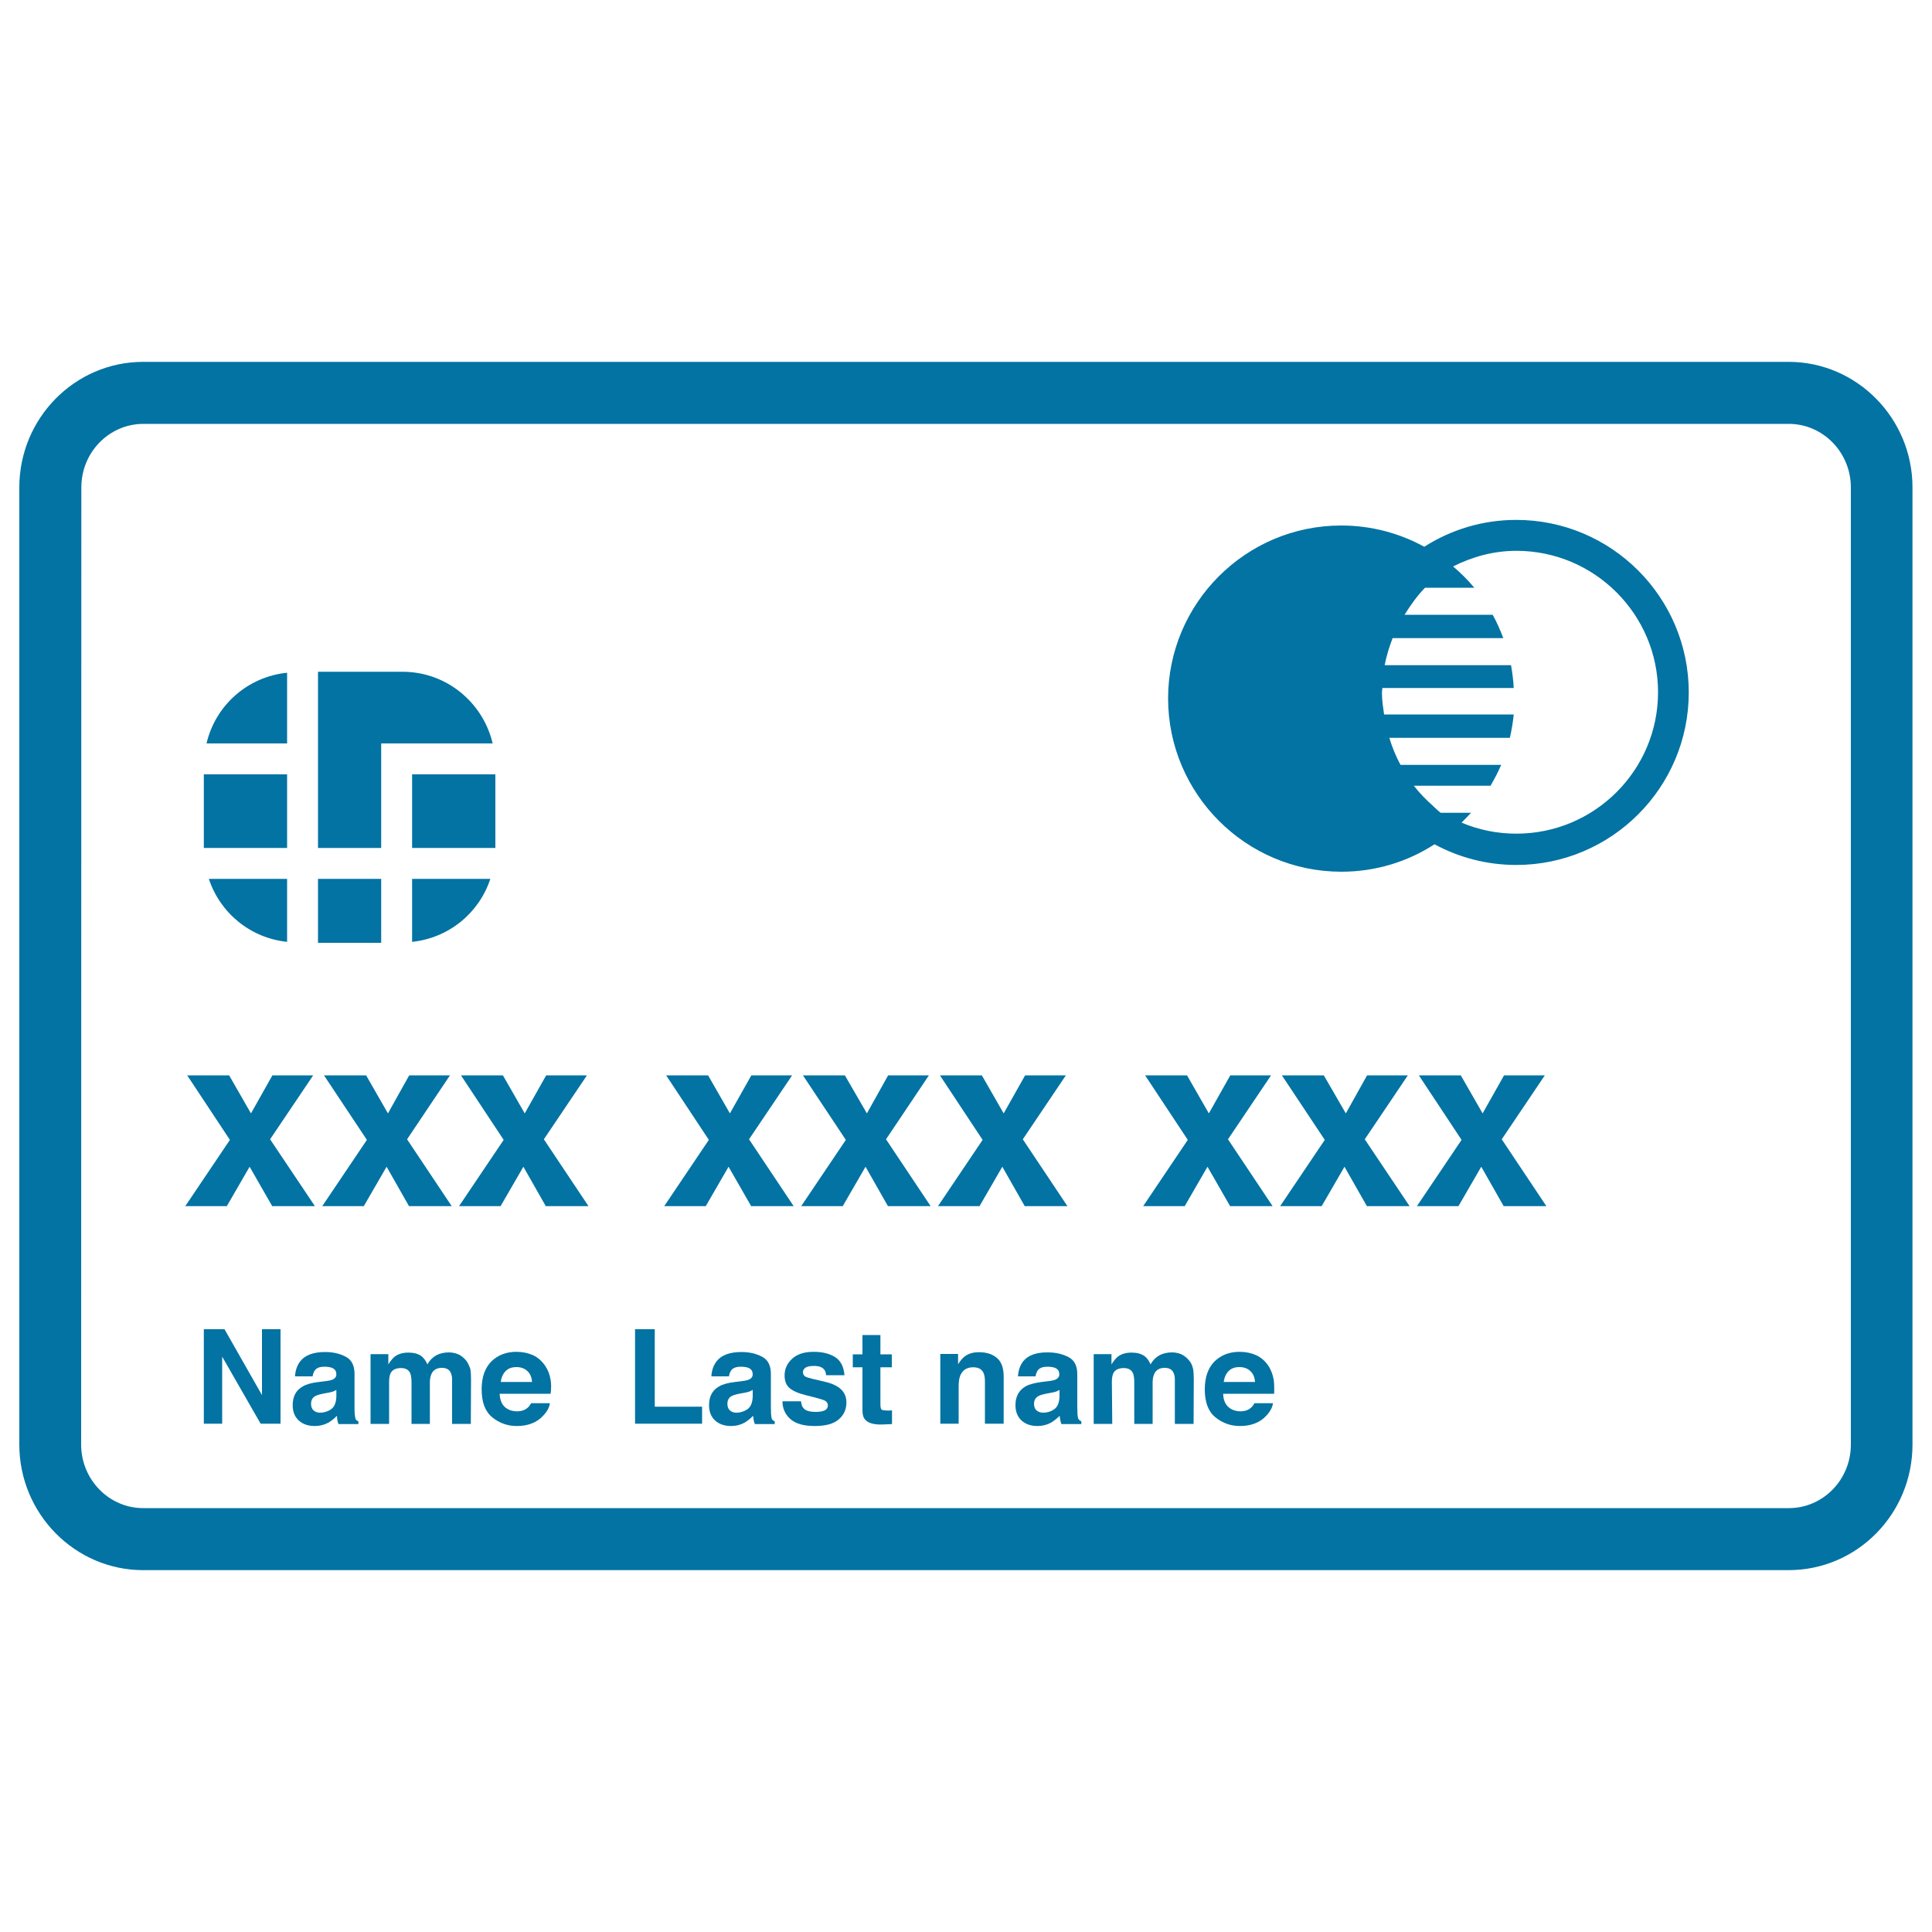 <svg xmlns="http://www.w3.org/2000/svg" viewBox="0 0 1000 1000" style="fill:#0273a2">
<title>Mastercard SVG icon</title>
<g><g><path d="M74.1,812.7h851.7c35.4,0,64.1-29.1,64.1-65V252.3c0-35.8-28.8-65-64.1-65H74.1c-35.4,0-64.1,29.2-64.1,65v495.4C10,783.5,38.8,812.7,74.1,812.7z M42.1,252.3c0-18.2,14.4-32.9,32.1-32.9h851.7c17.7,0,32.1,14.8,32.1,32.9v495.4c0,18.2-14.4,32.9-32.1,32.9H74.1c-17.7,0-32.1-14.8-32.1-32.9L42.1,252.3L42.1,252.3z"/><rect x="213.3" y="400.8" width="43.1" height="38.1"/><rect x="105.5" y="400.8" width="43.1" height="38.1"/><path d="M148.6,487.5v-32.6h-40.5C113.9,472.5,129.5,485.5,148.6,487.5z"/><rect x="164.6" y="454.9" width="32.7" height="33.1"/><path d="M253.8,454.9h-40.5v32.6C232.4,485.5,248,472.5,253.8,454.9z"/><path d="M197.3,384.8h8h8H255c-5-21.2-23.9-37.1-46.7-37.1h-43.7v91.2h32.7L197.3,384.8L197.3,384.8z"/><path d="M148.6,348.2c-20.5,2.1-37.1,16.9-41.7,36.6h41.7V348.2z"/><path d="M694.3,451.2c17.8,0,34.3-5.2,48.2-14.2c12.6,6.8,27,10.7,42.3,10.7c49.2,0,89.3-40,89.3-89.3c0-49.2-40-89.3-89.3-89.3c-17.5,0-33.8,5.1-47.6,13.9c-12.8-7-27.4-11-43-11c-49.4,0-89.6,40.2-89.6,89.6C604.7,411,644.9,451.2,694.3,451.2z M715.5,356.1h51.7h8h8.3c-0.2-4-0.7-7.9-1.4-11.8h-8.2h-8.4h-48.8c0.9-4.8,2.4-9.5,4.1-14h39.8h9h8.5c-1.6-4.2-3.3-8.2-5.5-12.1h-9.5h-9.7H727c3.1-5,6.5-9.8,10.6-14h2.3h12.4h10.8c-3.4-4-7-7.7-11-11c9.9-5,20.9-8.1,32.8-8.1c40.4,0,73.3,32.9,73.3,73.2c0,40.4-32.9,73.2-73.3,73.2c-10.1,0-19.6-2-28.4-5.7c1.7-1.7,3.3-3.4,4.9-5.1h-11.2H747h-1.3c-1.2-0.9-2.3-2-3.4-3c-0.2-0.1-0.3-0.3-0.5-0.5c-3.6-3.2-7-6.6-10-10.5h20.1h10.3h9.3c2-3.5,3.9-7,5.5-10.8h-9h-9.1h-34c-2.4-4.4-4.3-9.1-5.8-14h45.5h8.4h8.5c0.9-3.9,1.6-8,2-12.1H775h-8h-50.6c-0.5-3.6-1.1-7.2-1.1-10.9C715.2,358,715.5,357.1,715.5,356.1z"/><polygon points="135.6,722.1 116.2,688 105.5,688 105.5,736.9 115,736.9 115,702.2 134.9,736.9 145.2,736.9 145.2,688 135.6,688 "/><path d="M183.6,731.9c-0.1-1.6-0.1-3-0.1-4.2v-16.6c0-4.3-1.5-7.3-4.6-8.9c-3.1-1.6-6.6-2.4-10.6-2.4c-6.1,0-10.4,1.6-12.9,4.8c-1.6,2.1-2.5,4.6-2.7,7.8h9.1c0.2-1.4,0.7-2.5,1.3-3.3c0.9-1.1,2.5-1.7,4.8-1.7c2,0,3.5,0.3,4.6,0.9c1,0.6,1.6,1.6,1.6,3.1c0,1.2-0.7,2.1-2,2.7c-0.8,0.3-2,0.6-3.8,0.8l-3.2,0.4c-3.7,0.4-6.5,1.2-8.4,2.3c-3.5,2-5.2,5.2-5.2,9.7c0,3.5,1.1,6.1,3.2,8c2.1,1.9,4.9,2.8,8.2,2.8c2.6,0,4.9-0.6,7-1.7c1.7-1,3.2-2.2,4.5-3.6c0.1,0.8,0.1,1.5,0.2,2.2c0.1,0.6,0.3,1.3,0.6,2.1h10.3v-1.4c-0.6-0.3-1.1-0.6-1.4-1.1C183.9,734,183.7,733.1,183.6,731.9z M174.1,722.8c-0.1,3.2-1,5.4-2.7,6.6c-1.7,1.2-3.7,1.8-5.7,1.8c-1.3,0-2.4-0.3-3.3-1.1c-0.9-0.7-1.4-1.9-1.4-3.5c0-1.8,0.7-3.2,2.2-4c0.9-0.5,2.3-0.9,4.3-1.3l2.2-0.4c1.1-0.2,1.9-0.4,2.6-0.6c0.6-0.2,1.2-0.6,1.8-0.9L174.1,722.8L174.1,722.8z"/><path d="M241.2,704.1c-1.3-1.5-2.7-2.6-4.2-3.2c-1.5-0.6-3.1-0.9-4.7-0.9c-2.4,0-4.6,0.5-6.5,1.5c-1.8,1-3.4,2.6-4.6,4.7c-0.7-1.8-1.8-3.2-3.1-4.3c-1.7-1.2-3.9-1.8-6.7-1.8c-2.9,0-5.3,0.7-7.1,2.1c-1,0.8-2.1,2.1-3.3,4v-5.3h-9.2v36.1h9.6v-21.8c0-2,0.3-3.5,0.8-4.5c0.9-1.7,2.7-2.6,5.4-2.6c2.3,0,3.9,0.9,4.7,2.6c0.4,1,0.7,2.5,0.7,4.7v21.6h9.5v-21.6c0-1.6,0.3-3,0.8-4.2c1-2.2,2.8-3.2,5.4-3.2c2.3,0,3.8,0.8,4.6,2.5c0.4,0.9,0.7,2,0.7,3.4v23.1h9.7l0.1-22.8c0-2.3-0.1-4.1-0.3-5.4C242.9,706.9,242.2,705.4,241.2,704.1z"/><path d="M285,714.3c-0.4-2.8-1.4-5.3-2.9-7.5c-1.7-2.4-3.7-4.2-6.3-5.4c-2.5-1.1-5.4-1.7-8.5-1.7c-5.3,0-9.6,1.7-13,5c-3.3,3.4-5,8.1-5,14.4c0,6.7,1.8,11.5,5.5,14.5c3.7,3,7.9,4.5,12.7,4.5c5.8,0,10.4-1.8,13.6-5.3c2.1-2.2,3.3-4.4,3.5-6.5h-9.7c-0.6,1.1-1.2,1.9-2,2.5c-1.3,1.1-3.1,1.7-5.3,1.7c-2,0-3.8-0.5-5.2-1.4c-2.4-1.5-3.6-4-3.8-7.7h26.4C285.4,718.4,285.3,715.9,285,714.3z M259.2,715.3c0.3-2.4,1.2-4.3,2.5-5.6c1.3-1.4,3.2-2.1,5.6-2.1c2.2,0,4.1,0.6,5.6,2c1.5,1.3,2.3,3.2,2.5,5.7H259.2L259.2,715.3z"/><polygon points="363.4,728.1 338.9,728.1 338.9,688 328.7,688 328.7,736.9 363.4,736.9 "/><path d="M399.1,731.9c0-1.6-0.1-3-0.1-4.2v-16.6c0-4.3-1.5-7.3-4.6-8.9c-3.1-1.6-6.6-2.4-10.6-2.4c-6.1,0-10.4,1.6-12.9,4.8c-1.6,2.1-2.5,4.6-2.7,7.8h9.1c0.2-1.4,0.7-2.5,1.3-3.3c0.9-1.1,2.6-1.7,4.8-1.7c2,0,3.6,0.3,4.6,0.9c1,0.6,1.6,1.6,1.6,3.1c0,1.2-0.7,2.1-2,2.7c-0.8,0.3-2,0.6-3.8,0.8l-3.2,0.4c-3.7,0.4-6.5,1.2-8.4,2.3c-3.5,2-5.2,5.2-5.2,9.7c0,3.5,1.1,6.1,3.2,8c2.1,1.9,4.9,2.8,8.2,2.8c2.6,0,4.9-0.6,6.9-1.7c1.7-1,3.2-2.2,4.5-3.6c0.1,0.8,0.2,1.5,0.3,2.2c0.1,0.6,0.3,1.3,0.6,2.1h10.3v-1.4c-0.6-0.3-1.1-0.6-1.4-1.1C399.3,734,399.2,733.1,399.1,731.9z M389.6,722.8c-0.1,3.2-1,5.4-2.7,6.6c-1.8,1.2-3.7,1.8-5.7,1.8c-1.3,0-2.4-0.3-3.3-1.1c-0.9-0.7-1.4-1.9-1.4-3.5c0-1.8,0.7-3.2,2.2-4c0.9-0.5,2.3-0.9,4.4-1.3l2.2-0.4c1.1-0.2,1.9-0.4,2.5-0.6c0.6-0.2,1.2-0.6,1.8-0.9V722.8z"/><path d="M426.9,715.2c-5.7-1.3-8.9-2.1-9.9-2.6c-0.9-0.5-1.4-1.3-1.4-2.4c0-0.9,0.4-1.6,1.3-2.3c0.9-0.6,2.4-0.9,4.4-0.9c2.5,0,4.3,0.6,5.3,1.9c0.6,0.7,0.9,1.7,1,2.9h9.5c-0.4-4.5-2-7.6-4.9-9.4c-2.9-1.8-6.5-2.7-11.1-2.7c-4.8,0-8.5,1.2-11.1,3.6c-2.6,2.4-3.9,5.3-3.9,8.6c0,2.8,0.8,5,2.5,6.5c1.7,1.5,4.6,2.8,8.7,3.8c5.7,1.4,9,2.3,9.9,2.9c0.9,0.6,1.3,1.4,1.3,2.4c0,1.1-0.5,1.9-1.6,2.5c-1.1,0.5-2.6,0.8-4.5,0.8c-3.2,0-5.4-0.6-6.5-1.9c-0.7-0.7-1.1-1.9-1.3-3.6H405c0,3.7,1.4,6.8,4.1,9.2c2.7,2.4,6.9,3.6,12.6,3.6c5.6,0,9.7-1.1,12.4-3.4c2.7-2.3,4-5.2,4-8.8c0-2.7-0.9-5-2.8-6.8C433.5,717.4,430.6,716,426.9,715.2z"/><path d="M455.8,691h-9.4V701h-5v6.7h5v22.3c0,2.3,0.5,3.9,1.6,5c1.6,1.7,4.7,2.5,9.2,2.3l4.5-0.2v-7.1c-0.3,0-0.6,0-1,0.1c-0.3,0-0.6,0-0.9,0c-1.9,0-3.1-0.2-3.5-0.5c-0.4-0.4-0.6-1.3-0.6-2.8v-19.1h5.9V701h-5.9V691L455.8,691z"/><path d="M506.7,699.9c-3,0-5.4,0.7-7.4,2.2c-1.1,0.8-2.2,2.2-3.4,4v-5.3h-9.2v36.1h9.5v-19.6c0-2.2,0.3-4.1,0.9-5.5c1.2-2.7,3.4-4.1,6.6-4.1c2.6,0,4.4,0.9,5.3,2.8c0.5,1,0.8,2.5,0.8,4.4v22h9.7v-24.4c0-4.5-1.2-7.8-3.6-9.7C513.5,700.8,510.5,699.9,506.7,699.9z"/><path d="M529.6,704.6c-1.6,2.1-2.5,4.6-2.7,7.8h9.1c0.2-1.4,0.7-2.5,1.3-3.3c0.9-1.1,2.6-1.7,4.8-1.7c2,0,3.6,0.3,4.6,0.9c1,0.6,1.6,1.6,1.6,3.1c0,1.2-0.7,2.1-2,2.7c-0.8,0.3-2,0.6-3.8,0.8l-3.3,0.4c-3.7,0.5-6.5,1.2-8.4,2.3c-3.4,2-5.2,5.2-5.2,9.7c0,3.4,1.1,6.1,3.2,8c2.1,1.9,4.9,2.8,8.2,2.8c2.6,0,4.9-0.6,6.9-1.7c1.7-1,3.2-2.2,4.6-3.6c0.1,0.8,0.1,1.5,0.3,2.2c0.1,0.6,0.3,1.3,0.6,2.1h10.3v-1.4c-0.6-0.3-1.1-0.6-1.4-1.1c-0.3-0.4-0.5-1.3-0.6-2.5c0-1.6-0.1-3-0.1-4.2v-16.6c0-4.4-1.5-7.3-4.6-8.9c-3.1-1.6-6.6-2.4-10.6-2.4C536.4,699.9,532.1,701.5,529.6,704.6z M548.4,722.8c-0.1,3.2-1,5.4-2.7,6.6c-1.7,1.2-3.6,1.8-5.7,1.8c-1.3,0-2.4-0.3-3.4-1.1c-0.9-0.7-1.4-1.9-1.4-3.5c0-1.8,0.8-3.2,2.3-4c0.9-0.5,2.3-0.9,4.3-1.3l2.2-0.4c1.1-0.2,1.9-0.4,2.6-0.6c0.6-0.2,1.2-0.6,1.8-0.9V722.8L548.4,722.8z"/><path d="M575.5,715.2c0-2,0.3-3.5,0.8-4.5c0.9-1.7,2.7-2.6,5.4-2.6c2.3,0,3.9,0.9,4.7,2.6c0.4,1,0.7,2.5,0.7,4.7v21.6h9.5v-21.6c0-1.6,0.3-3,0.8-4.2c1-2.2,2.8-3.2,5.4-3.2c2.3,0,3.8,0.8,4.6,2.5c0.4,0.9,0.7,2,0.7,3.4v23.1h9.7l0.1-22.8c0-2.3-0.1-4.1-0.3-5.4c-0.4-1.8-1-3.4-2.1-4.6c-1.3-1.6-2.7-2.6-4.2-3.3c-1.5-0.6-3.1-0.9-4.7-0.9c-2.4,0-4.6,0.5-6.5,1.5c-1.8,1-3.4,2.6-4.6,4.7c-0.7-1.8-1.7-3.2-3.1-4.3c-1.7-1.2-3.9-1.8-6.7-1.8c-2.9,0-5.3,0.7-7.1,2.1c-1,0.8-2.1,2.1-3.3,4v-5.3h-9.2v36.1h9.6L575.5,715.2L575.5,715.2z"/><path d="M659.3,714.3c-0.5-2.8-1.4-5.3-2.9-7.5c-1.6-2.4-3.7-4.2-6.3-5.4c-2.5-1.1-5.3-1.7-8.5-1.7c-5.3,0-9.6,1.7-13,5c-3.3,3.4-5,8.1-5,14.4c0,6.7,1.8,11.5,5.5,14.5c3.7,3,7.9,4.5,12.7,4.5c5.8,0,10.4-1.8,13.6-5.3c2.1-2.2,3.2-4.4,3.5-6.5h-9.6c-0.6,1.1-1.2,1.9-2,2.5c-1.3,1.1-3.1,1.7-5.2,1.7c-2,0-3.8-0.5-5.2-1.4c-2.4-1.5-3.7-4-3.8-7.7h26.4C659.6,718.4,659.5,715.9,659.3,714.3z M633.4,715.3c0.3-2.4,1.2-4.3,2.5-5.6c1.3-1.4,3.2-2.1,5.6-2.1c2.2,0,4.1,0.6,5.6,2c1.5,1.3,2.3,3.2,2.5,5.7H633.4L633.4,715.3z"/><polygon points="117.4,624.3 129.2,603.9 140.9,624.3 163,624.3 139.8,589.7 162.1,556.6 141,556.6 129.9,576.3 118.6,556.6 96.9,556.6 119,590 95.9,624.3 "/><polygon points="211.7,624.3 233.8,624.3 210.7,589.7 232.9,556.6 211.8,556.6 200.8,576.3 189.5,556.6 167.7,556.6 189.9,590 166.8,624.3 188.3,624.3 200.1,603.9 "/><polygon points="260.7,590 237.6,624.3 259.1,624.3 270.9,603.9 282.5,624.3 304.6,624.3 281.5,589.7 303.8,556.6 282.7,556.6 271.6,576.3 260.3,556.6 238.6,556.6 "/><polygon points="365.3,624.3 377.1,603.9 388.8,624.3 410.8,624.3 387.7,589.7 410,556.6 388.9,556.6 377.8,576.3 366.5,556.6 344.8,556.6 366.9,590 343.8,624.3 "/><polygon points="436.2,624.3 448,603.9 459.6,624.3 481.7,624.3 458.6,589.7 480.8,556.6 459.7,556.6 448.7,576.3 437.3,556.6 415.6,556.6 437.8,590 414.7,624.3 "/><polygon points="507,624.3 518.8,603.9 530.4,624.3 552.5,624.3 529.4,589.7 551.7,556.6 530.6,556.6 519.5,576.3 508.2,556.6 486.5,556.6 508.6,590 485.5,624.3 "/><polygon points="613.2,624.3 625,603.9 636.7,624.3 658.7,624.3 635.6,589.7 657.9,556.6 636.8,556.6 625.7,576.3 614.4,556.6 592.7,556.6 614.8,590 591.7,624.3 "/><polygon points="728.7,556.6 707.6,556.6 696.6,576.3 685.2,556.6 663.5,556.6 685.7,590 662.6,624.3 684.1,624.3 695.9,603.9 707.5,624.3 729.6,624.3 706.4,589.7 "/><polygon points="799.6,556.6 778.5,556.6 767.4,576.3 756.1,556.6 734.4,556.6 756.5,590 733.4,624.3 754.9,624.3 766.7,603.9 778.3,624.3 800.4,624.3 777.3,589.7 "/></g></g>
</svg>